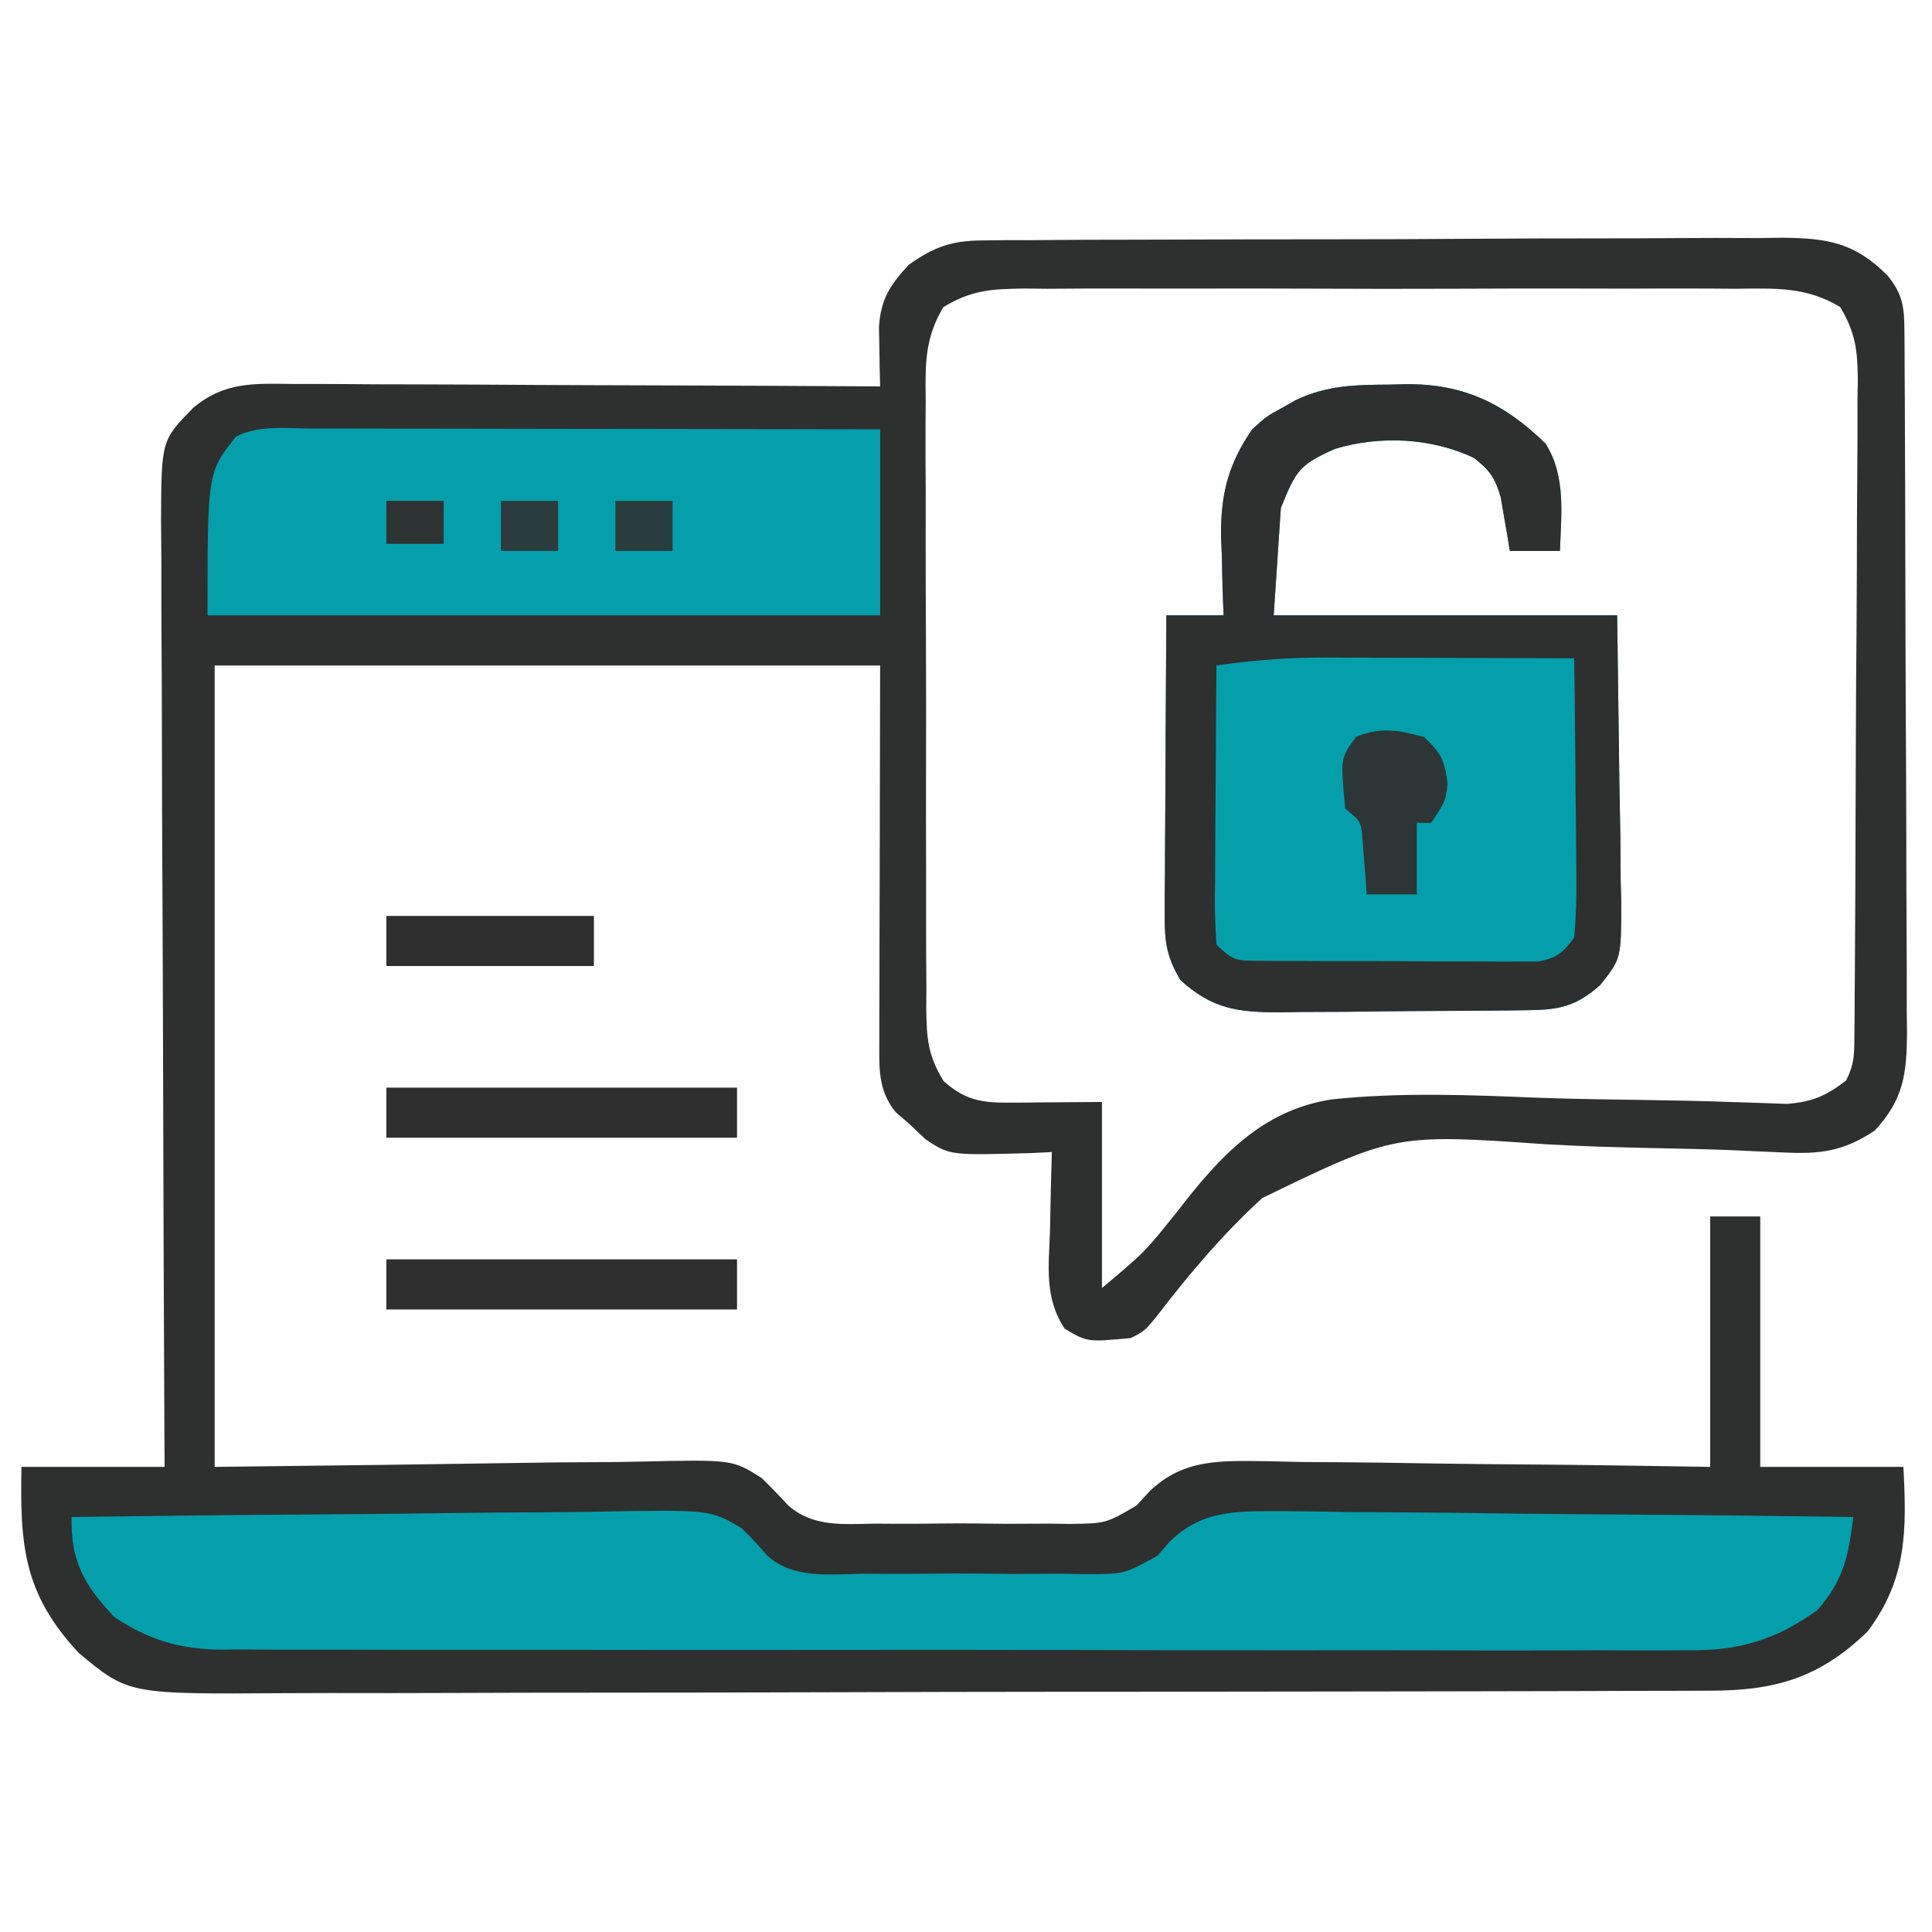 <?xml version="1.0" encoding="UTF-8"?>
<svg version="1.1" xmlns="http://www.w3.org/2000/svg" width="270" height="270">
<path d="M0 0 C1.057 -0.013 2.114 -0.026 3.203 -0.039 C4.927 -0.037 4.927 -0.037 6.685 -0.035 C7.904 -0.045 9.122 -0.055 10.378 -0.065 C13.713 -0.089 17.047 -0.099 20.382 -0.101 C22.468 -0.103 24.553 -0.109 26.639 -0.117 C33.922 -0.145 41.205 -0.157 48.488 -0.155 C55.267 -0.153 62.045 -0.185 68.823 -0.232 C74.652 -0.271 80.48 -0.287 86.309 -0.285 C89.786 -0.285 93.263 -0.293 96.74 -0.325 C100.621 -0.359 104.5 -0.346 108.381 -0.328 C109.526 -0.344 110.671 -0.361 111.851 -0.379 C118.202 -0.303 121.896 0.351 126.465 4.919 C128.628 7.597 128.792 9.411 128.81 12.777 C128.82 14.157 128.82 14.157 128.831 15.564 C128.834 16.576 128.837 17.588 128.839 18.631 C128.846 19.694 128.853 20.758 128.859 21.854 C128.879 25.385 128.891 28.916 128.901 32.448 C128.905 33.652 128.909 34.857 128.913 36.097 C128.934 42.471 128.948 48.845 128.958 55.219 C128.969 61.808 129.003 68.397 129.043 74.985 C129.069 80.047 129.077 85.108 129.081 90.17 C129.086 92.599 129.097 95.028 129.116 97.456 C129.14 100.856 129.139 104.254 129.132 107.654 C129.152 109.16 129.152 109.16 129.171 110.696 C129.129 116.393 128.723 120.046 124.662 124.401 C120.241 127.338 116.99 127.722 111.753 127.453 C110.375 127.394 108.998 127.336 107.621 127.278 C106.897 127.242 106.173 127.207 105.427 127.17 C101.524 126.996 97.619 126.93 93.713 126.848 C88.772 126.742 83.84 126.605 78.905 126.328 C57.596 124.844 57.596 124.844 39.06 133.833 C33.66 138.774 28.953 144.315 24.503 150.113 C22.662 152.401 22.662 152.401 20.662 153.401 C14.604 153.962 14.604 153.962 11.451 152.085 C8.557 147.742 9.245 143.236 9.412 138.151 C9.43 137.12 9.448 136.089 9.467 135.026 C9.514 132.484 9.58 129.943 9.662 127.401 C8.721 127.448 7.78 127.494 6.811 127.542 C-4.628 127.873 -4.628 127.873 -8.025 125.589 C-8.788 124.867 -9.551 124.145 -10.338 123.401 C-10.936 122.886 -11.534 122.37 -12.15 121.839 C-14.693 118.76 -14.459 115.535 -14.451 111.736 C-14.451 110.559 -14.451 109.382 -14.451 108.169 C-14.446 106.932 -14.441 105.695 -14.435 104.421 C-14.434 102.715 -14.434 102.715 -14.432 100.975 C-14.427 96.721 -14.413 92.467 -14.4 88.214 C-14.379 78.706 -14.359 69.197 -14.338 59.401 C-45.028 59.401 -75.718 59.401 -107.338 59.401 C-107.338 96.361 -107.338 133.321 -107.338 171.401 C-83.344 171.124 -83.344 171.124 -59.351 170.771 C-54.69 170.739 -54.69 170.739 -52.502 170.733 C-50.987 170.722 -49.472 170.698 -47.958 170.662 C-34.953 170.371 -34.953 170.371 -30.873 172.973 C-29.604 174.218 -28.364 175.495 -27.162 176.805 C-23.667 179.863 -19.433 179.399 -14.994 179.331 C-13.541 179.341 -13.541 179.341 -12.059 179.351 C-10.022 179.356 -7.984 179.343 -5.947 179.314 C-2.845 179.276 0.251 179.313 3.354 179.358 C5.342 179.354 7.33 179.345 9.319 179.331 C10.237 179.345 11.155 179.359 12.1 179.374 C17.214 179.308 17.214 179.308 21.486 176.805 C22.068 176.171 22.649 175.538 23.248 174.886 C28.078 170.149 33.495 170.557 39.851 170.608 C41.445 170.644 43.038 170.68 44.631 170.718 C46.279 170.731 47.926 170.741 49.574 170.748 C53.889 170.774 58.201 170.843 62.515 170.92 C67.703 171.005 72.891 171.037 78.079 171.078 C85.942 171.145 93.8 171.279 101.662 171.401 C101.662 159.851 101.662 148.301 101.662 136.401 C103.972 136.401 106.282 136.401 108.662 136.401 C108.662 147.951 108.662 159.501 108.662 171.401 C115.262 171.401 121.862 171.401 128.662 171.401 C129.136 180.304 129.162 187.09 123.662 194.401 C116.931 200.929 110.659 202.701 101.511 202.675 C100.124 202.683 100.124 202.683 98.71 202.691 C95.612 202.706 92.514 202.707 89.416 202.708 C87.195 202.715 84.974 202.724 82.753 202.733 C76.717 202.755 70.682 202.764 64.647 202.769 C60.875 202.772 57.104 202.778 53.332 202.786 C42.881 202.805 32.43 202.822 21.978 202.824 C20.976 202.825 20.976 202.825 19.953 202.825 C18.598 202.825 17.243 202.826 15.888 202.826 C15.215 202.826 14.543 202.826 13.85 202.827 C13.176 202.827 12.503 202.827 11.809 202.827 C0.904 202.831 -10.001 202.858 -20.907 202.895 C-32.114 202.933 -43.322 202.952 -54.53 202.953 C-60.818 202.954 -67.106 202.962 -73.394 202.991 C-79.311 203.017 -85.228 203.019 -91.145 203.003 C-93.313 203.001 -95.481 203.008 -97.649 203.024 C-119.396 203.174 -119.396 203.174 -126.338 197.401 C-134.015 189.153 -134.561 182.465 -134.338 171.401 C-127.738 171.401 -121.138 171.401 -114.338 171.401 C-114.346 169.635 -114.355 167.87 -114.365 166.051 C-114.446 149.423 -114.506 132.796 -114.545 116.169 C-114.565 107.62 -114.594 99.071 -114.639 90.523 C-114.679 83.071 -114.705 75.62 -114.714 68.168 C-114.719 64.223 -114.731 60.278 -114.761 56.333 C-114.788 52.618 -114.796 48.904 -114.79 45.189 C-114.792 43.179 -114.813 41.169 -114.835 39.159 C-114.784 27.937 -114.784 27.937 -110.338 23.401 C-106.011 19.743 -101.816 19.991 -96.416 20.061 C-95.528 20.06 -94.64 20.06 -93.725 20.059 C-90.797 20.061 -87.87 20.085 -84.943 20.108 C-82.91 20.114 -80.877 20.118 -78.844 20.121 C-73.499 20.132 -68.155 20.162 -62.81 20.195 C-57.354 20.226 -51.897 20.24 -46.441 20.255 C-35.74 20.287 -25.039 20.338 -14.338 20.401 C-14.357 19.648 -14.377 18.894 -14.397 18.118 C-14.42 16.634 -14.42 16.634 -14.443 15.12 C-14.463 14.14 -14.482 13.159 -14.502 12.149 C-14.268 8.247 -12.964 6.24 -10.338 3.401 C-6.774 0.886 -4.347 0.024 0 0 Z M-5.511 9.326 C-8.1 13.686 -8.032 17.264 -7.969 22.253 C-7.976 23.24 -7.983 24.228 -7.99 25.245 C-8.007 28.506 -7.988 31.765 -7.967 35.026 C-7.967 37.294 -7.97 39.562 -7.974 41.829 C-7.977 46.581 -7.962 51.332 -7.935 56.083 C-7.9 62.173 -7.906 68.262 -7.925 74.352 C-7.936 79.034 -7.927 83.717 -7.912 88.399 C-7.907 90.644 -7.907 92.89 -7.913 95.135 C-7.919 98.274 -7.898 101.411 -7.871 104.55 C-7.878 105.478 -7.884 106.405 -7.891 107.362 C-7.829 111.526 -7.686 113.824 -5.492 117.454 C-2.529 120.132 -0.175 120.528 3.674 120.499 C4.357 120.496 5.04 120.494 5.743 120.491 C6.603 120.482 7.464 120.473 8.35 120.464 C11.093 120.443 13.836 120.422 16.662 120.401 C16.662 128.981 16.662 137.561 16.662 146.401 C22.661 141.368 22.661 141.368 27.188 135.712 C33.011 128.152 38.972 121.544 48.757 120.046 C58.306 119.032 67.94 119.416 77.516 119.808 C82.569 119.995 87.625 120.056 92.681 120.128 C96.607 120.184 100.529 120.261 104.453 120.406 C105.171 120.427 105.888 120.449 106.628 120.47 C108.558 120.528 110.488 120.599 112.418 120.672 C116.009 120.372 117.814 119.566 120.662 117.401 C121.805 115.116 121.797 113.825 121.816 111.284 C121.825 110.422 121.833 109.56 121.842 108.671 C121.847 107.723 121.851 106.775 121.855 105.798 C121.863 104.801 121.872 103.805 121.88 102.778 C121.905 99.468 121.921 96.159 121.936 92.85 C121.944 91.158 121.944 91.158 121.952 89.431 C121.979 83.46 121.998 77.49 122.012 71.519 C122.029 65.344 122.074 59.171 122.125 52.997 C122.158 48.255 122.17 43.514 122.176 38.772 C122.182 36.496 122.198 34.22 122.222 31.944 C122.253 28.759 122.253 25.577 122.246 22.392 C122.262 21.45 122.279 20.508 122.296 19.538 C122.256 15.357 121.997 12.968 119.839 9.317 C115.056 6.432 110.74 6.703 105.25 6.754 C104.097 6.745 102.944 6.737 101.755 6.728 C97.943 6.706 94.131 6.72 90.319 6.737 C87.67 6.734 85.021 6.729 82.372 6.723 C76.82 6.713 71.269 6.725 65.718 6.749 C59.305 6.776 52.893 6.768 46.48 6.74 C40.968 6.717 35.456 6.714 29.944 6.727 C26.655 6.735 23.366 6.734 20.077 6.72 C16.409 6.707 12.742 6.726 9.074 6.754 C7.988 6.744 6.901 6.734 5.781 6.723 C1.219 6.788 -1.56 6.93 -5.511 9.326 Z " fill="#2E2F2F" transform="translate(137.338,33.599)"/>
<path d="M0 0 C1.108 -0.031 1.108 -0.031 2.238 -0.062 C10.3 -0.119 15.997 2.63 21.75 8.25 C24.605 12.793 23.931 18.064 23.75 23.25 C21.44 23.25 19.13 23.25 16.75 23.25 C16.64 22.563 16.531 21.876 16.418 21.168 C16.259 20.267 16.101 19.366 15.938 18.438 C15.787 17.544 15.636 16.651 15.48 15.73 C14.682 13.02 13.942 11.982 11.75 10.25 C5.805 7.426 -1.374 7.092 -7.668 8.973 C-12.556 11.172 -13.08 11.824 -15.25 17.25 C-15.58 22.2 -15.91 27.15 -16.25 32.25 C-0.41 32.25 15.43 32.25 31.75 32.25 C31.853 40.046 31.956 47.843 32.062 55.875 C32.108 58.326 32.154 60.778 32.2 63.303 C32.215 65.257 32.228 67.21 32.238 69.164 C32.277 70.673 32.277 70.673 32.316 72.212 C32.321 80.199 32.321 80.199 29.407 83.88 C25.978 86.939 23.622 87.373 19.19 87.427 C17.808 87.446 17.808 87.446 16.398 87.466 C14.907 87.477 14.907 87.477 13.387 87.488 C12.362 87.496 11.337 87.504 10.281 87.513 C8.112 87.527 5.942 87.537 3.773 87.545 C0.461 87.562 -2.85 87.606 -6.162 87.65 C-8.271 87.661 -10.38 87.669 -12.488 87.676 C-13.476 87.693 -14.464 87.711 -15.481 87.729 C-21.217 87.711 -24.81 87.275 -29.25 83.25 C-31.112 80.242 -31.496 77.994 -31.477 74.481 C-31.477 73.541 -31.477 72.6 -31.477 71.631 C-31.466 70.623 -31.456 69.616 -31.445 68.578 C-31.442 67.541 -31.44 66.503 -31.437 65.434 C-31.426 62.123 -31.4 58.811 -31.375 55.5 C-31.365 53.254 -31.356 51.008 -31.348 48.762 C-31.326 43.258 -31.292 37.754 -31.25 32.25 C-28.61 32.25 -25.97 32.25 -23.25 32.25 C-23.296 31.043 -23.343 29.837 -23.391 28.594 C-23.428 26.979 -23.465 25.365 -23.5 23.75 C-23.55 22.563 -23.55 22.563 -23.602 21.352 C-23.698 15.48 -22.631 11.113 -19.25 6.25 C-17.215 4.41 -17.215 4.41 -15.188 3.312 C-14.516 2.932 -13.844 2.552 -13.152 2.16 C-8.787 0.072 -4.739 0.032 0 0 Z " fill="#059FAC" transform="translate(194.25,53.75)"/>
<path d="M0 0 C11.727 -0.162 23.453 -0.287 35.18 -0.363 C40.626 -0.399 46.072 -0.449 51.517 -0.528 C56.776 -0.604 62.033 -0.646 67.292 -0.664 C69.296 -0.677 71.299 -0.702 73.301 -0.74 C89.267 -1.03 89.267 -1.03 93.646 1.572 C95.564 3.485 95.564 3.485 97.226 5.403 C100.892 8.702 105.977 7.993 110.656 7.93 C111.758 7.936 112.86 7.943 113.995 7.95 C116.314 7.955 118.634 7.942 120.954 7.913 C124.491 7.875 128.022 7.912 131.559 7.957 C133.82 7.952 136.082 7.943 138.344 7.93 C139.393 7.944 140.442 7.958 141.523 7.973 C147.1 8.007 147.1 8.007 151.774 5.403 C152.322 4.77 152.871 4.137 153.436 3.485 C158.221 -1.287 163.59 -0.772 169.968 -0.812 C172.875 -0.792 175.781 -0.739 178.688 -0.684 C180.716 -0.671 182.745 -0.661 184.774 -0.654 C190.094 -0.627 195.414 -0.558 200.733 -0.481 C206.17 -0.409 211.606 -0.377 217.043 -0.342 C227.696 -0.267 238.348 -0.148 249 0 C248.327 5.475 247.686 8.761 244 13 C237.995 17.316 232.884 18.733 225.582 18.628 C224.677 18.635 223.773 18.642 222.841 18.65 C219.833 18.667 216.826 18.649 213.818 18.631 C211.652 18.636 209.487 18.644 207.321 18.653 C201.455 18.671 195.59 18.658 189.725 18.639 C183.58 18.622 177.435 18.631 171.29 18.636 C160.973 18.641 150.656 18.625 140.339 18.597 C128.418 18.565 116.496 18.565 104.575 18.582 C93.097 18.598 81.619 18.591 70.141 18.574 C65.26 18.567 60.38 18.568 55.499 18.576 C49.751 18.583 44.003 18.571 38.255 18.544 C36.147 18.537 34.04 18.537 31.932 18.544 C29.052 18.553 26.172 18.537 23.291 18.515 C22.046 18.527 22.046 18.527 20.775 18.54 C15.088 18.459 10.762 17.168 6 14 C1.734 9.51 -0.121 6.152 0 0 Z " fill="#059FAC" transform="translate(10,212)"/>
<path d="M0 0 C0.859 -0 1.717 -0 2.602 -0 C5.448 0 8.294 0.008 11.14 0.016 C13.11 0.018 15.08 0.019 17.051 0.02 C22.242 0.024 27.434 0.034 32.626 0.045 C37.921 0.055 43.216 0.06 48.511 0.065 C58.906 0.075 69.3 0.093 79.695 0.114 C79.695 8.694 79.695 17.274 79.695 26.114 C48.675 26.114 17.655 26.114 -14.305 26.114 C-14.305 6.114 -14.305 6.114 -10.305 1.114 C-7.076 -0.501 -3.547 -0.016 0 0 Z " fill="#059FAC" transform="translate(43.305,59.886)"/>
<path d="M0 0 C1.108 -0.031 1.108 -0.031 2.238 -0.062 C10.3 -0.119 15.997 2.63 21.75 8.25 C24.605 12.793 23.931 18.064 23.75 23.25 C21.44 23.25 19.13 23.25 16.75 23.25 C16.64 22.563 16.531 21.876 16.418 21.168 C16.259 20.267 16.101 19.366 15.938 18.438 C15.787 17.544 15.636 16.651 15.48 15.73 C14.682 13.02 13.942 11.982 11.75 10.25 C5.805 7.426 -1.374 7.092 -7.668 8.973 C-12.556 11.172 -13.08 11.824 -15.25 17.25 C-15.58 22.2 -15.91 27.15 -16.25 32.25 C-0.41 32.25 15.43 32.25 31.75 32.25 C31.853 40.046 31.956 47.843 32.062 55.875 C32.108 58.326 32.154 60.778 32.2 63.303 C32.215 65.257 32.228 67.21 32.238 69.164 C32.277 70.673 32.277 70.673 32.316 72.212 C32.321 80.199 32.321 80.199 29.407 83.88 C25.978 86.939 23.622 87.373 19.19 87.427 C17.808 87.446 17.808 87.446 16.398 87.466 C14.907 87.477 14.907 87.477 13.387 87.488 C12.362 87.496 11.337 87.504 10.281 87.513 C8.112 87.527 5.942 87.537 3.773 87.545 C0.461 87.562 -2.85 87.606 -6.162 87.65 C-8.271 87.661 -10.38 87.669 -12.488 87.676 C-13.476 87.693 -14.464 87.711 -15.481 87.729 C-21.217 87.711 -24.81 87.275 -29.25 83.25 C-31.112 80.242 -31.496 77.994 -31.477 74.481 C-31.477 73.541 -31.477 72.6 -31.477 71.631 C-31.466 70.623 -31.456 69.616 -31.445 68.578 C-31.442 67.541 -31.44 66.503 -31.437 65.434 C-31.426 62.123 -31.4 58.811 -31.375 55.5 C-31.365 53.254 -31.356 51.008 -31.348 48.762 C-31.326 43.258 -31.292 37.754 -31.25 32.25 C-28.61 32.25 -25.97 32.25 -23.25 32.25 C-23.296 31.043 -23.343 29.837 -23.391 28.594 C-23.428 26.979 -23.465 25.365 -23.5 23.75 C-23.55 22.563 -23.55 22.563 -23.602 21.352 C-23.698 15.48 -22.631 11.113 -19.25 6.25 C-17.215 4.41 -17.215 4.41 -15.188 3.312 C-14.516 2.932 -13.844 2.552 -13.152 2.16 C-8.787 0.072 -4.739 0.032 0 0 Z M-24.25 39.25 C-24.299 44.768 -24.336 50.285 -24.36 55.803 C-24.37 57.681 -24.384 59.559 -24.401 61.437 C-24.425 64.132 -24.436 66.828 -24.445 69.523 C-24.456 70.366 -24.466 71.209 -24.477 72.077 C-24.477 74.136 -24.373 76.195 -24.25 78.25 C-21.832 80.668 -21.247 80.505 -17.94 80.525 C-17.049 80.534 -16.157 80.544 -15.239 80.554 C-14.275 80.553 -13.31 80.552 -12.316 80.551 C-11.328 80.555 -10.339 80.559 -9.32 80.564 C-7.226 80.57 -5.132 80.57 -3.038 80.566 C0.171 80.563 3.379 80.586 6.588 80.611 C8.62 80.614 10.652 80.614 12.684 80.613 C13.646 80.622 14.609 80.632 15.6 80.641 C16.942 80.632 16.942 80.632 18.31 80.622 C19.097 80.623 19.884 80.624 20.694 80.624 C23.32 80.146 24.197 79.4 25.75 77.25 C26.012 74.237 26.099 71.435 26.043 68.426 C26.037 67.134 26.037 67.134 26.03 65.815 C26.013 63.064 25.976 60.314 25.938 57.562 C25.922 55.697 25.909 53.832 25.896 51.967 C25.863 47.394 25.812 42.822 25.75 38.25 C19.915 38.225 14.08 38.207 8.245 38.195 C6.263 38.19 4.28 38.183 2.298 38.175 C-0.562 38.162 -3.422 38.157 -6.281 38.152 C-7.159 38.147 -8.036 38.142 -8.94 38.137 C-14.136 38.136 -19.107 38.498 -24.25 39.25 Z " fill="#2E2F2F" transform="translate(194.25,53.75)"/>
<path d="M0 0 C16.17 0 32.34 0 49 0 C49 2.31 49 4.62 49 7 C32.83 7 16.66 7 0 7 C0 4.69 0 2.38 0 0 Z " fill="#2F2F2F" transform="translate(54,176)"/>
<path d="M0 0 C16.17 0 32.34 0 49 0 C49 2.31 49 4.62 49 7 C32.83 7 16.66 7 0 7 C0 4.69 0 2.38 0 0 Z " fill="#2F2F2F" transform="translate(54,152)"/>
<path d="M0 0 C2.393 2.162 2.923 3.371 3.312 6.562 C3 9 3 9 1 12 C0.34 12 -0.32 12 -1 12 C-1 15.3 -1 18.6 -1 22 C-3.31 22 -5.62 22 -8 22 C-8.073 20.952 -8.073 20.952 -8.148 19.883 C-8.223 18.973 -8.298 18.063 -8.375 17.125 C-8.445 16.22 -8.514 15.315 -8.586 14.383 C-8.796 11.821 -8.796 11.821 -11 10 C-11.677 2.893 -11.677 2.893 -9.438 -0.062 C-5.909 -1.42 -3.612 -0.985 0 0 Z " fill="#2C3636" transform="translate(199,103)"/>
<path d="M0 0 C9.57 0 19.14 0 29 0 C29 2.31 29 4.62 29 7 C19.43 7 9.86 7 0 7 C0 4.69 0 2.38 0 0 Z " fill="#2F2F2F" transform="translate(54,128)"/>
<path d="M0 0 C2.64 0 5.28 0 8 0 C8 2.31 8 4.62 8 7 C5.36 7 2.72 7 0 7 C0 4.69 0 2.38 0 0 Z " fill="#293D3E" transform="translate(86,70)"/>
<path d="M0 0 C2.64 0 5.28 0 8 0 C8 2.31 8 4.62 8 7 C5.36 7 2.72 7 0 7 C0 4.69 0 2.38 0 0 Z " fill="#2A3C3D" transform="translate(70,70)"/>
<path d="M0 0 C2.64 0 5.28 0 8 0 C8 1.98 8 3.96 8 6 C5.36 6 2.72 6 0 6 C0 4.02 0 2.04 0 0 Z " fill="#2D3233" transform="translate(54,70)"/>
</svg>
